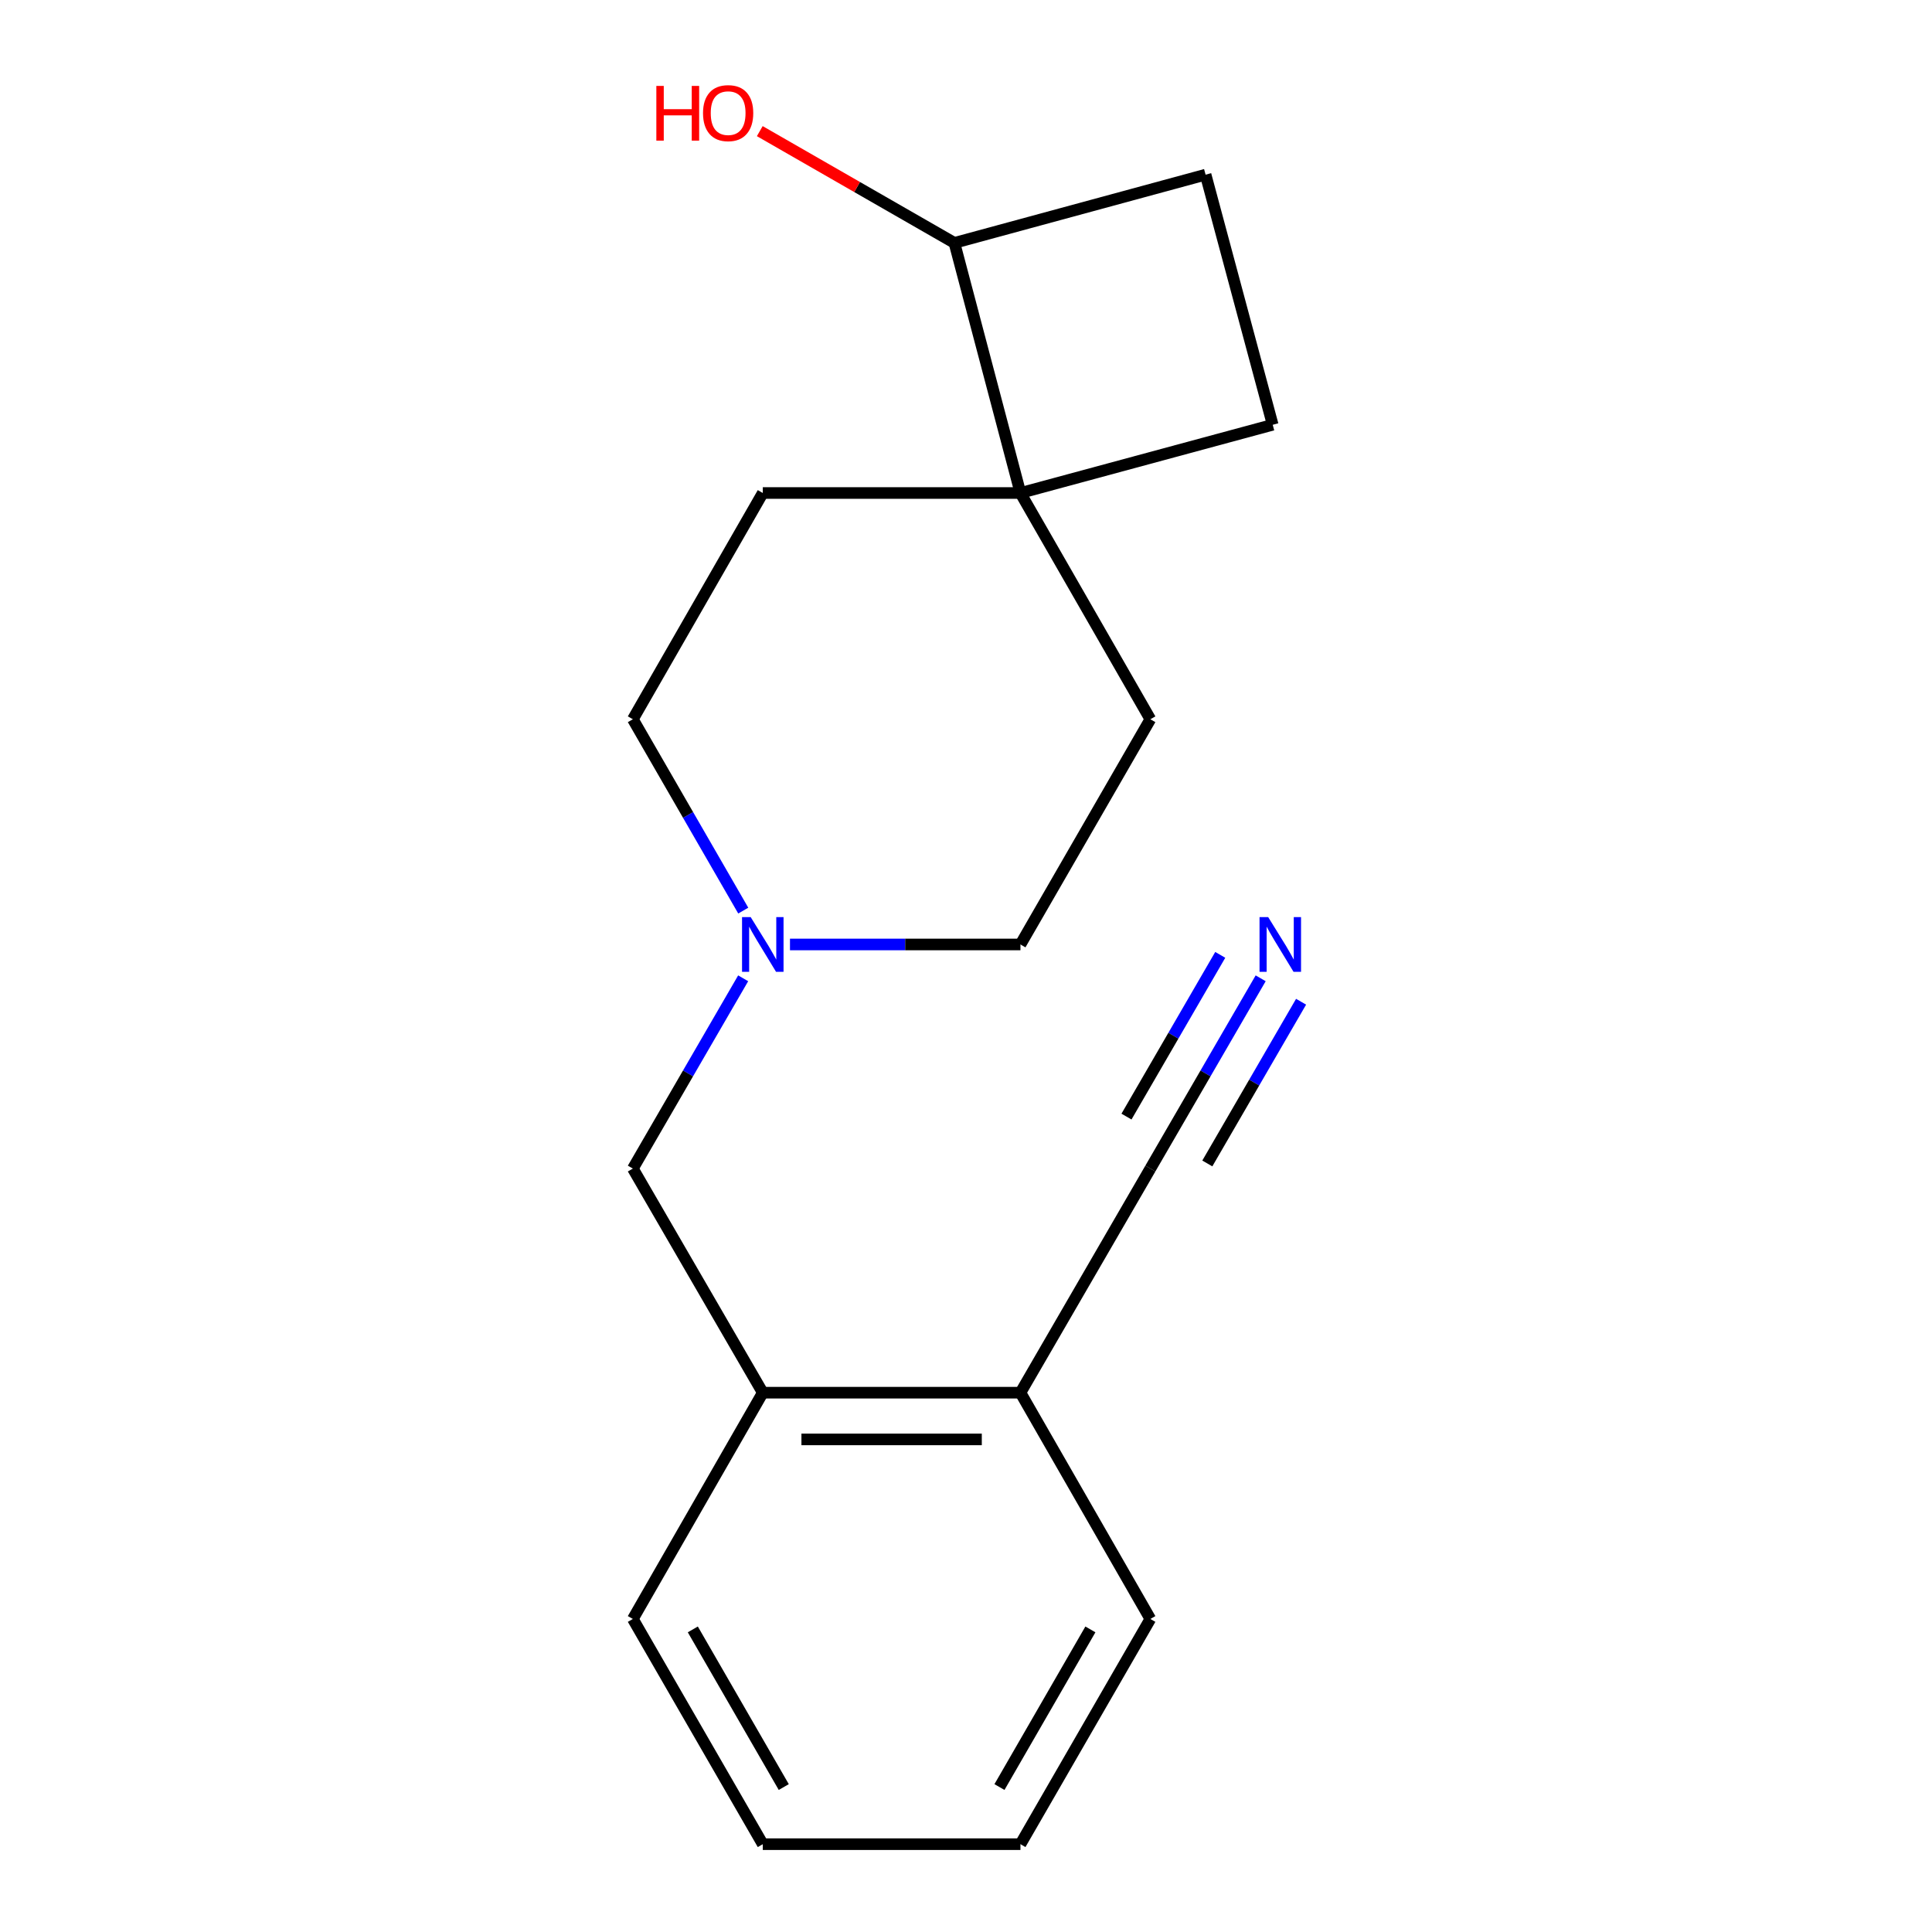 <?xml version='1.0' encoding='iso-8859-1'?>
<svg version='1.1' baseProfile='full'
              xmlns='http://www.w3.org/2000/svg'
                      xmlns:rdkit='http://www.rdkit.org/xml'
                      xmlns:xlink='http://www.w3.org/1999/xlink'
                  xml:space='preserve'
width='1000px' height='1000px' viewBox='0 0 1000 1000'>
<!-- END OF HEADER -->
<rect style='opacity:1.0;fill:#FFFFFF;stroke:none' width='1000' height='1000' x='0' y='0'> </rect>
<path class='bond-6' d='M 528.181,255.177 L 494.004,125.723' style='fill:none;fill-rule:evenodd;stroke:#000000;stroke-width:6px;stroke-linecap:butt;stroke-linejoin:miter;stroke-opacity:1' />
<path class='bond-7' d='M 528.181,255.177 L 658.75,219.858' style='fill:none;fill-rule:evenodd;stroke:#000000;stroke-width:6px;stroke-linecap:butt;stroke-linejoin:miter;stroke-opacity:1' />
<path class='bond-8' d='M 528.181,255.177 L 394.818,255.177' style='fill:none;fill-rule:evenodd;stroke:#000000;stroke-width:6px;stroke-linecap:butt;stroke-linejoin:miter;stroke-opacity:1' />
<path class='bond-9' d='M 528.181,255.177 L 595.42,372.285' style='fill:none;fill-rule:evenodd;stroke:#000000;stroke-width:6px;stroke-linecap:butt;stroke-linejoin:miter;stroke-opacity:1' />
<path class='bond-0' d='M 408.892,488.855 L 468.537,488.855' style='fill:none;fill-rule:evenodd;stroke:#0000FF;stroke-width:6px;stroke-linecap:butt;stroke-linejoin:miter;stroke-opacity:1' />
<path class='bond-0' d='M 468.537,488.855 L 528.181,488.855' style='fill:none;fill-rule:evenodd;stroke:#000000;stroke-width:6px;stroke-linecap:butt;stroke-linejoin:miter;stroke-opacity:1' />
<path class='bond-4' d='M 384.664,506.367 L 356.115,555.607' style='fill:none;fill-rule:evenodd;stroke:#0000FF;stroke-width:6px;stroke-linecap:butt;stroke-linejoin:miter;stroke-opacity:1' />
<path class='bond-4' d='M 356.115,555.607 L 327.565,604.848' style='fill:none;fill-rule:evenodd;stroke:#000000;stroke-width:6px;stroke-linecap:butt;stroke-linejoin:miter;stroke-opacity:1' />
<path class='bond-18' d='M 384.707,471.33 L 356.136,421.808' style='fill:none;fill-rule:evenodd;stroke:#0000FF;stroke-width:6px;stroke-linecap:butt;stroke-linejoin:miter;stroke-opacity:1' />
<path class='bond-18' d='M 356.136,421.808 L 327.565,372.285' style='fill:none;fill-rule:evenodd;stroke:#000000;stroke-width:6px;stroke-linecap:butt;stroke-linejoin:miter;stroke-opacity:1' />
<path class='bond-1' d='M 652.52,506.367 L 623.97,555.607' style='fill:none;fill-rule:evenodd;stroke:#0000FF;stroke-width:6px;stroke-linecap:butt;stroke-linejoin:miter;stroke-opacity:1' />
<path class='bond-1' d='M 623.97,555.607 L 595.42,604.848' style='fill:none;fill-rule:evenodd;stroke:#000000;stroke-width:6px;stroke-linecap:butt;stroke-linejoin:miter;stroke-opacity:1' />
<path class='bond-1' d='M 631.6,494.238 L 607.333,536.092' style='fill:none;fill-rule:evenodd;stroke:#0000FF;stroke-width:6px;stroke-linecap:butt;stroke-linejoin:miter;stroke-opacity:1' />
<path class='bond-1' d='M 607.333,536.092 L 583.065,577.946' style='fill:none;fill-rule:evenodd;stroke:#000000;stroke-width:6px;stroke-linecap:butt;stroke-linejoin:miter;stroke-opacity:1' />
<path class='bond-1' d='M 673.44,518.496 L 649.172,560.351' style='fill:none;fill-rule:evenodd;stroke:#0000FF;stroke-width:6px;stroke-linecap:butt;stroke-linejoin:miter;stroke-opacity:1' />
<path class='bond-1' d='M 649.172,560.351 L 624.905,602.205' style='fill:none;fill-rule:evenodd;stroke:#000000;stroke-width:6px;stroke-linecap:butt;stroke-linejoin:miter;stroke-opacity:1' />
<path class='bond-2' d='M 595.42,604.848 L 528.181,720.854' style='fill:none;fill-rule:evenodd;stroke:#000000;stroke-width:6px;stroke-linecap:butt;stroke-linejoin:miter;stroke-opacity:1' />
<path class='bond-3' d='M 394.818,720.854 L 327.565,604.848' style='fill:none;fill-rule:evenodd;stroke:#000000;stroke-width:6px;stroke-linecap:butt;stroke-linejoin:miter;stroke-opacity:1' />
<path class='bond-5' d='M 394.818,720.854 L 528.181,720.854' style='fill:none;fill-rule:evenodd;stroke:#000000;stroke-width:6px;stroke-linecap:butt;stroke-linejoin:miter;stroke-opacity:1' />
<path class='bond-5' d='M 414.822,745.036 L 508.177,745.036' style='fill:none;fill-rule:evenodd;stroke:#000000;stroke-width:6px;stroke-linecap:butt;stroke-linejoin:miter;stroke-opacity:1' />
<path class='bond-14' d='M 394.818,720.854 L 327.565,837.975' style='fill:none;fill-rule:evenodd;stroke:#000000;stroke-width:6px;stroke-linecap:butt;stroke-linejoin:miter;stroke-opacity:1' />
<path class='bond-15' d='M 528.181,720.854 L 595.42,837.975' style='fill:none;fill-rule:evenodd;stroke:#000000;stroke-width:6px;stroke-linecap:butt;stroke-linejoin:miter;stroke-opacity:1' />
<path class='bond-13' d='M 494.004,125.723 L 443.632,96.798' style='fill:none;fill-rule:evenodd;stroke:#000000;stroke-width:6px;stroke-linecap:butt;stroke-linejoin:miter;stroke-opacity:1' />
<path class='bond-13' d='M 443.632,96.798 L 393.259,67.874' style='fill:none;fill-rule:evenodd;stroke:#FF0000;stroke-width:6px;stroke-linecap:butt;stroke-linejoin:miter;stroke-opacity:1' />
<path class='bond-19' d='M 494.004,125.723 L 624.009,90.404' style='fill:none;fill-rule:evenodd;stroke:#000000;stroke-width:6px;stroke-linecap:butt;stroke-linejoin:miter;stroke-opacity:1' />
<path class='bond-10' d='M 658.75,219.858 L 624.009,90.404' style='fill:none;fill-rule:evenodd;stroke:#000000;stroke-width:6px;stroke-linecap:butt;stroke-linejoin:miter;stroke-opacity:1' />
<path class='bond-12' d='M 394.818,255.177 L 327.565,372.285' style='fill:none;fill-rule:evenodd;stroke:#000000;stroke-width:6px;stroke-linecap:butt;stroke-linejoin:miter;stroke-opacity:1' />
<path class='bond-11' d='M 595.42,372.285 L 528.181,488.855' style='fill:none;fill-rule:evenodd;stroke:#000000;stroke-width:6px;stroke-linecap:butt;stroke-linejoin:miter;stroke-opacity:1' />
<path class='bond-16' d='M 327.565,837.975 L 394.818,954.545' style='fill:none;fill-rule:evenodd;stroke:#000000;stroke-width:6px;stroke-linecap:butt;stroke-linejoin:miter;stroke-opacity:1' />
<path class='bond-16' d='M 358.599,843.376 L 405.676,924.976' style='fill:none;fill-rule:evenodd;stroke:#000000;stroke-width:6px;stroke-linecap:butt;stroke-linejoin:miter;stroke-opacity:1' />
<path class='bond-20' d='M 595.42,837.975 L 528.181,954.545' style='fill:none;fill-rule:evenodd;stroke:#000000;stroke-width:6px;stroke-linecap:butt;stroke-linejoin:miter;stroke-opacity:1' />
<path class='bond-20' d='M 564.388,843.378 L 517.32,924.977' style='fill:none;fill-rule:evenodd;stroke:#000000;stroke-width:6px;stroke-linecap:butt;stroke-linejoin:miter;stroke-opacity:1' />
<path class='bond-17' d='M 394.818,954.545 L 528.181,954.545' style='fill:none;fill-rule:evenodd;stroke:#000000;stroke-width:6px;stroke-linecap:butt;stroke-linejoin:miter;stroke-opacity:1' />
<path  class='atom-1' d='M 388.558 474.695
L 397.838 489.695
Q 398.758 491.175, 400.238 493.855
Q 401.718 496.535, 401.798 496.695
L 401.798 474.695
L 405.558 474.695
L 405.558 503.015
L 401.678 503.015
L 391.718 486.615
Q 390.558 484.695, 389.318 482.495
Q 388.118 480.295, 387.758 479.615
L 387.758 503.015
L 384.078 503.015
L 384.078 474.695
L 388.558 474.695
' fill='#0000FF'/>
<path  class='atom-2' d='M 656.413 474.695
L 665.693 489.695
Q 666.613 491.175, 668.093 493.855
Q 669.573 496.535, 669.653 496.695
L 669.653 474.695
L 673.413 474.695
L 673.413 503.015
L 669.533 503.015
L 659.573 486.615
Q 658.413 484.695, 657.173 482.495
Q 655.973 480.295, 655.613 479.615
L 655.613 503.015
L 651.933 503.015
L 651.933 474.695
L 656.413 474.695
' fill='#0000FF'/>
<path  class='atom-14' d='M 339.723 44.47
L 343.563 44.47
L 343.563 56.51
L 358.043 56.51
L 358.043 44.47
L 361.883 44.47
L 361.883 72.79
L 358.043 72.79
L 358.043 59.71
L 343.563 59.71
L 343.563 72.79
L 339.723 72.79
L 339.723 44.47
' fill='#FF0000'/>
<path  class='atom-14' d='M 363.883 58.55
Q 363.883 51.75, 367.243 47.95
Q 370.603 44.15, 376.883 44.15
Q 383.163 44.15, 386.523 47.95
Q 389.883 51.75, 389.883 58.55
Q 389.883 65.43, 386.483 69.35
Q 383.083 73.23, 376.883 73.23
Q 370.643 73.23, 367.243 69.35
Q 363.883 65.47, 363.883 58.55
M 376.883 70.03
Q 381.203 70.03, 383.523 67.15
Q 385.883 64.23, 385.883 58.55
Q 385.883 52.99, 383.523 50.19
Q 381.203 47.35, 376.883 47.35
Q 372.563 47.35, 370.203 50.15
Q 367.883 52.95, 367.883 58.55
Q 367.883 64.27, 370.203 67.15
Q 372.563 70.03, 376.883 70.03
' fill='#FF0000'/>
</svg>
